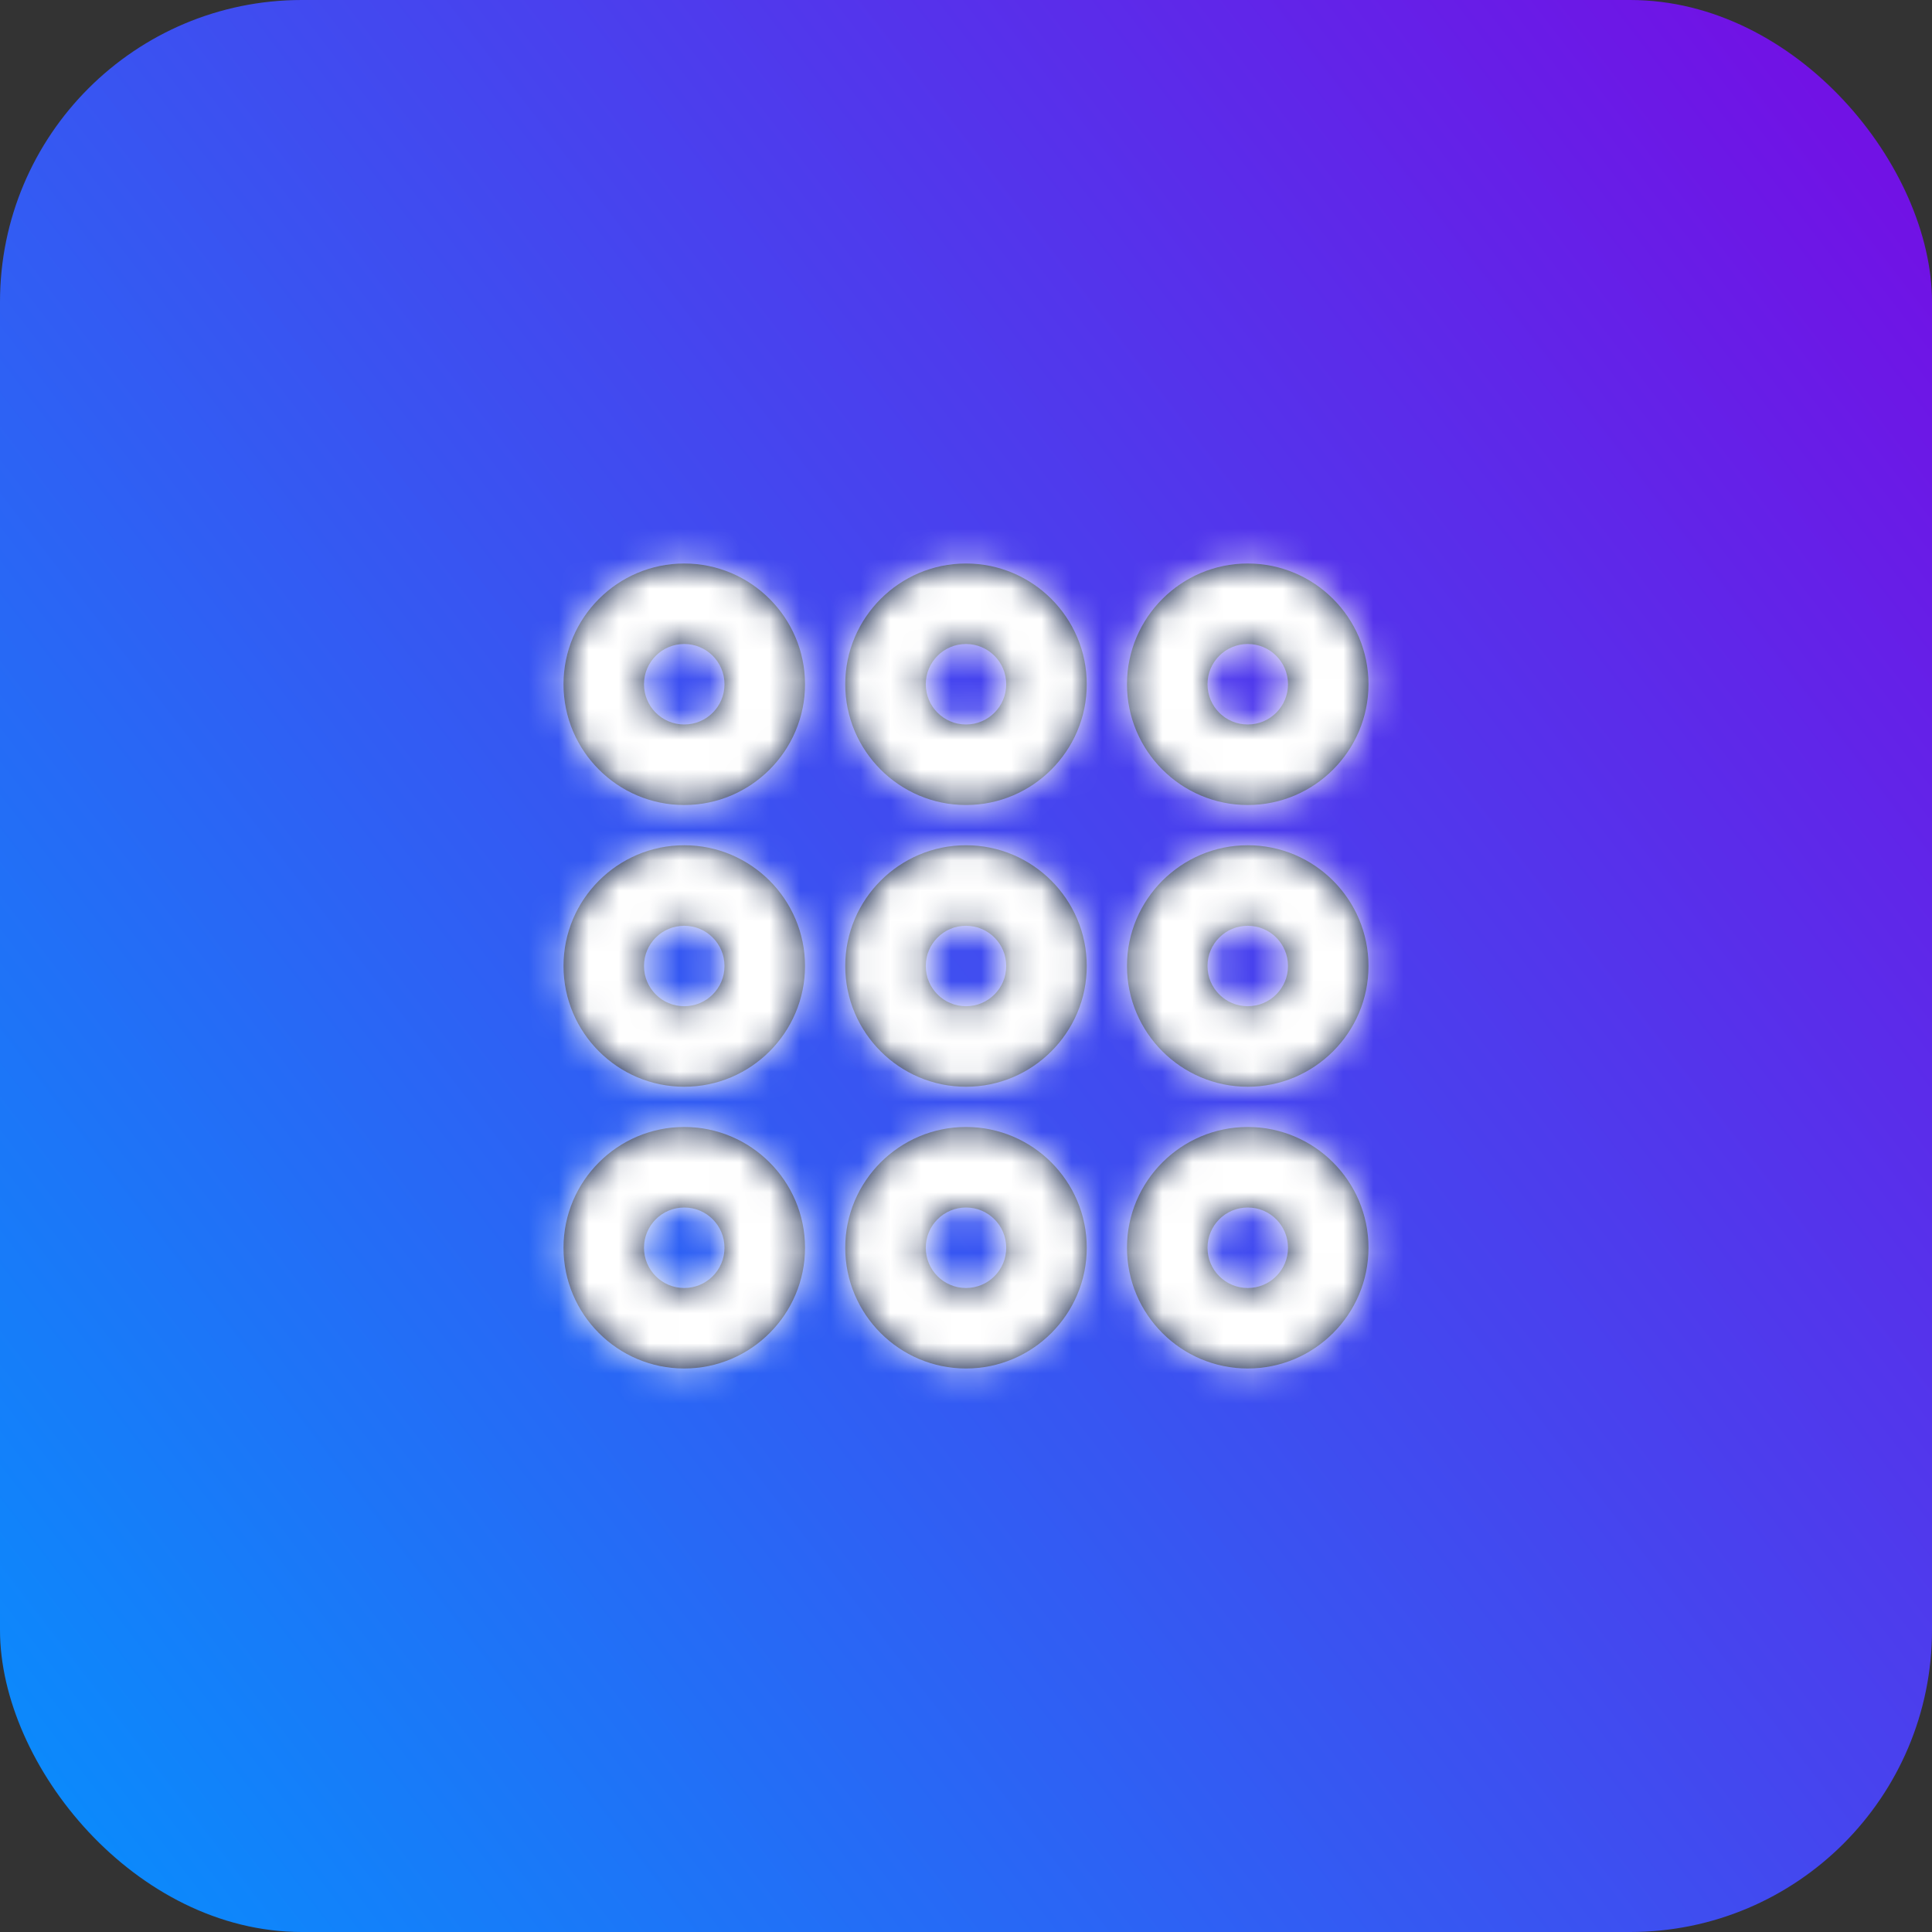 <svg width="64" height="64" viewBox="0 0 64 64" fill="none" xmlns="http://www.w3.org/2000/svg">
<rect x="0" y="0" width="64" height="64" fill="#333333" stroke="none"/>
<rect width="64" height="64" rx="10" fill="url(#paint0_linear_216_654)"/>
<path fill-rule="evenodd" clip-rule="evenodd" d="M41.333 42.667C40.596 42.667 40 42.071 40 41.333C40 40.596 40.596 40 41.333 40C42.071 40 42.667 40.596 42.667 41.333C42.667 42.071 42.071 42.667 41.333 42.667ZM41.333 37.333C39.128 37.333 37.333 39.128 37.333 41.333C37.333 43.539 39.128 45.333 41.333 45.333C43.539 45.333 45.333 43.539 45.333 41.333C45.333 39.128 43.539 37.333 41.333 37.333ZM32 42.667C31.263 42.667 30.667 42.071 30.667 41.333C30.667 40.596 31.263 40 32 40C32.737 40 33.333 40.596 33.333 41.333C33.333 42.071 32.737 42.667 32 42.667ZM32 37.333C29.795 37.333 28 39.128 28 41.333C28 43.539 29.795 45.333 32 45.333C34.205 45.333 36 43.539 36 41.333C36 39.128 34.205 37.333 32 37.333ZM22.667 42.667C21.929 42.667 21.333 42.071 21.333 41.333C21.333 40.596 21.929 40 22.667 40C23.404 40 24 40.596 24 41.333C24 42.071 23.404 42.667 22.667 42.667ZM22.667 37.333C20.461 37.333 18.667 39.128 18.667 41.333C18.667 43.539 20.461 45.333 22.667 45.333C24.872 45.333 26.667 43.539 26.667 41.333C26.667 39.128 24.872 37.333 22.667 37.333ZM41.333 33.333C40.596 33.333 40 32.737 40 32C40 31.263 40.596 30.667 41.333 30.667C42.071 30.667 42.667 31.263 42.667 32C42.667 32.737 42.071 33.333 41.333 33.333ZM41.333 28C39.128 28 37.333 29.795 37.333 32C37.333 34.205 39.128 36 41.333 36C43.539 36 45.333 34.205 45.333 32C45.333 29.795 43.539 28 41.333 28ZM32 33.333C31.263 33.333 30.667 32.737 30.667 32C30.667 31.263 31.263 30.667 32 30.667C32.737 30.667 33.333 31.263 33.333 32C33.333 32.737 32.737 33.333 32 33.333ZM32 28C29.795 28 28 29.795 28 32C28 34.205 29.795 36 32 36C34.205 36 36 34.205 36 32C36 29.795 34.205 28 32 28ZM22.667 33.333C21.929 33.333 21.333 32.737 21.333 32C21.333 31.263 21.929 30.667 22.667 30.667C23.404 30.667 24 31.263 24 32C24 32.737 23.404 33.333 22.667 33.333ZM22.667 28C20.461 28 18.667 29.795 18.667 32C18.667 34.205 20.461 36 22.667 36C24.872 36 26.667 34.205 26.667 32C26.667 29.795 24.872 28 22.667 28ZM41.333 21.333C42.071 21.333 42.667 21.929 42.667 22.667C42.667 23.404 42.071 24 41.333 24C40.596 24 40 23.404 40 22.667C40 21.929 40.596 21.333 41.333 21.333ZM41.333 26.667C43.539 26.667 45.333 24.872 45.333 22.667C45.333 20.461 43.539 18.667 41.333 18.667C39.128 18.667 37.333 20.461 37.333 22.667C37.333 24.872 39.128 26.667 41.333 26.667ZM32 24C31.263 24 30.667 23.403 30.667 22.667C30.667 21.929 31.263 21.333 32 21.333C32.737 21.333 33.333 21.929 33.333 22.667C33.333 23.403 32.737 24 32 24ZM32 18.667C29.795 18.667 28 20.461 28 22.667C28 24.872 29.795 26.667 32 26.667C34.205 26.667 36 24.872 36 22.667C36 20.461 34.205 18.667 32 18.667ZM22.667 24C21.929 24 21.333 23.404 21.333 22.667C21.333 21.929 21.929 21.333 22.667 21.333C23.404 21.333 24 21.929 24 22.667C24 23.404 23.404 24 22.667 24ZM22.667 18.667C20.461 18.667 18.667 20.461 18.667 22.667C18.667 24.872 20.461 26.667 22.667 26.667C24.872 26.667 26.667 24.872 26.667 22.667C26.667 20.461 24.872 18.667 22.667 18.667Z" fill="#03133D"/>
<mask id="mask0_216_654" style="mask-type:luminance" maskUnits="userSpaceOnUse" x="18" y="18" width="28" height="28">
<path fill-rule="evenodd" clip-rule="evenodd" d="M41.333 42.667C40.596 42.667 40 42.071 40 41.333C40 40.596 40.596 40 41.333 40C42.071 40 42.667 40.596 42.667 41.333C42.667 42.071 42.071 42.667 41.333 42.667ZM41.333 37.333C39.128 37.333 37.333 39.128 37.333 41.333C37.333 43.539 39.128 45.333 41.333 45.333C43.539 45.333 45.333 43.539 45.333 41.333C45.333 39.128 43.539 37.333 41.333 37.333ZM32 42.667C31.263 42.667 30.667 42.071 30.667 41.333C30.667 40.596 31.263 40 32 40C32.737 40 33.333 40.596 33.333 41.333C33.333 42.071 32.737 42.667 32 42.667ZM32 37.333C29.795 37.333 28 39.128 28 41.333C28 43.539 29.795 45.333 32 45.333C34.205 45.333 36 43.539 36 41.333C36 39.128 34.205 37.333 32 37.333ZM22.667 42.667C21.929 42.667 21.333 42.071 21.333 41.333C21.333 40.596 21.929 40 22.667 40C23.404 40 24 40.596 24 41.333C24 42.071 23.404 42.667 22.667 42.667ZM22.667 37.333C20.461 37.333 18.667 39.128 18.667 41.333C18.667 43.539 20.461 45.333 22.667 45.333C24.872 45.333 26.667 43.539 26.667 41.333C26.667 39.128 24.872 37.333 22.667 37.333ZM41.333 33.333C40.596 33.333 40 32.737 40 32C40 31.263 40.596 30.667 41.333 30.667C42.071 30.667 42.667 31.263 42.667 32C42.667 32.737 42.071 33.333 41.333 33.333ZM41.333 28C39.128 28 37.333 29.795 37.333 32C37.333 34.205 39.128 36 41.333 36C43.539 36 45.333 34.205 45.333 32C45.333 29.795 43.539 28 41.333 28ZM32 33.333C31.263 33.333 30.667 32.737 30.667 32C30.667 31.263 31.263 30.667 32 30.667C32.737 30.667 33.333 31.263 33.333 32C33.333 32.737 32.737 33.333 32 33.333ZM32 28C29.795 28 28 29.795 28 32C28 34.205 29.795 36 32 36C34.205 36 36 34.205 36 32C36 29.795 34.205 28 32 28ZM22.667 33.333C21.929 33.333 21.333 32.737 21.333 32C21.333 31.263 21.929 30.667 22.667 30.667C23.404 30.667 24 31.263 24 32C24 32.737 23.404 33.333 22.667 33.333ZM22.667 28C20.461 28 18.667 29.795 18.667 32C18.667 34.205 20.461 36 22.667 36C24.872 36 26.667 34.205 26.667 32C26.667 29.795 24.872 28 22.667 28ZM41.333 21.333C42.071 21.333 42.667 21.929 42.667 22.667C42.667 23.404 42.071 24 41.333 24C40.596 24 40 23.404 40 22.667C40 21.929 40.596 21.333 41.333 21.333ZM41.333 26.667C43.539 26.667 45.333 24.872 45.333 22.667C45.333 20.461 43.539 18.667 41.333 18.667C39.128 18.667 37.333 20.461 37.333 22.667C37.333 24.872 39.128 26.667 41.333 26.667ZM32 24C31.263 24 30.667 23.403 30.667 22.667C30.667 21.929 31.263 21.333 32 21.333C32.737 21.333 33.333 21.929 33.333 22.667C33.333 23.403 32.737 24 32 24ZM32 18.667C29.795 18.667 28 20.461 28 22.667C28 24.872 29.795 26.667 32 26.667C34.205 26.667 36 24.872 36 22.667C36 20.461 34.205 18.667 32 18.667ZM22.667 24C21.929 24 21.333 23.404 21.333 22.667C21.333 21.929 21.929 21.333 22.667 21.333C23.404 21.333 24 21.929 24 22.667C24 23.404 23.404 24 22.667 24ZM22.667 18.667C20.461 18.667 18.667 20.461 18.667 22.667C18.667 24.872 20.461 26.667 22.667 26.667C24.872 26.667 26.667 24.872 26.667 22.667C26.667 20.461 24.872 18.667 22.667 18.667Z" fill="white"/>
</mask>
<g mask="url(#mask0_216_654)">
<rect x="16" y="16" width="32" height="32" fill="white"/>
</g>
<defs>
<linearGradient id="paint0_linear_216_654" x1="-0.416" y1="71.844" x2="70.953" y2="16.824" gradientUnits="userSpaceOnUse">
<stop stop-color="#0097FE"/>
<stop offset="1" stop-color="#7112E5"/>
</linearGradient>
</defs>
</svg>
